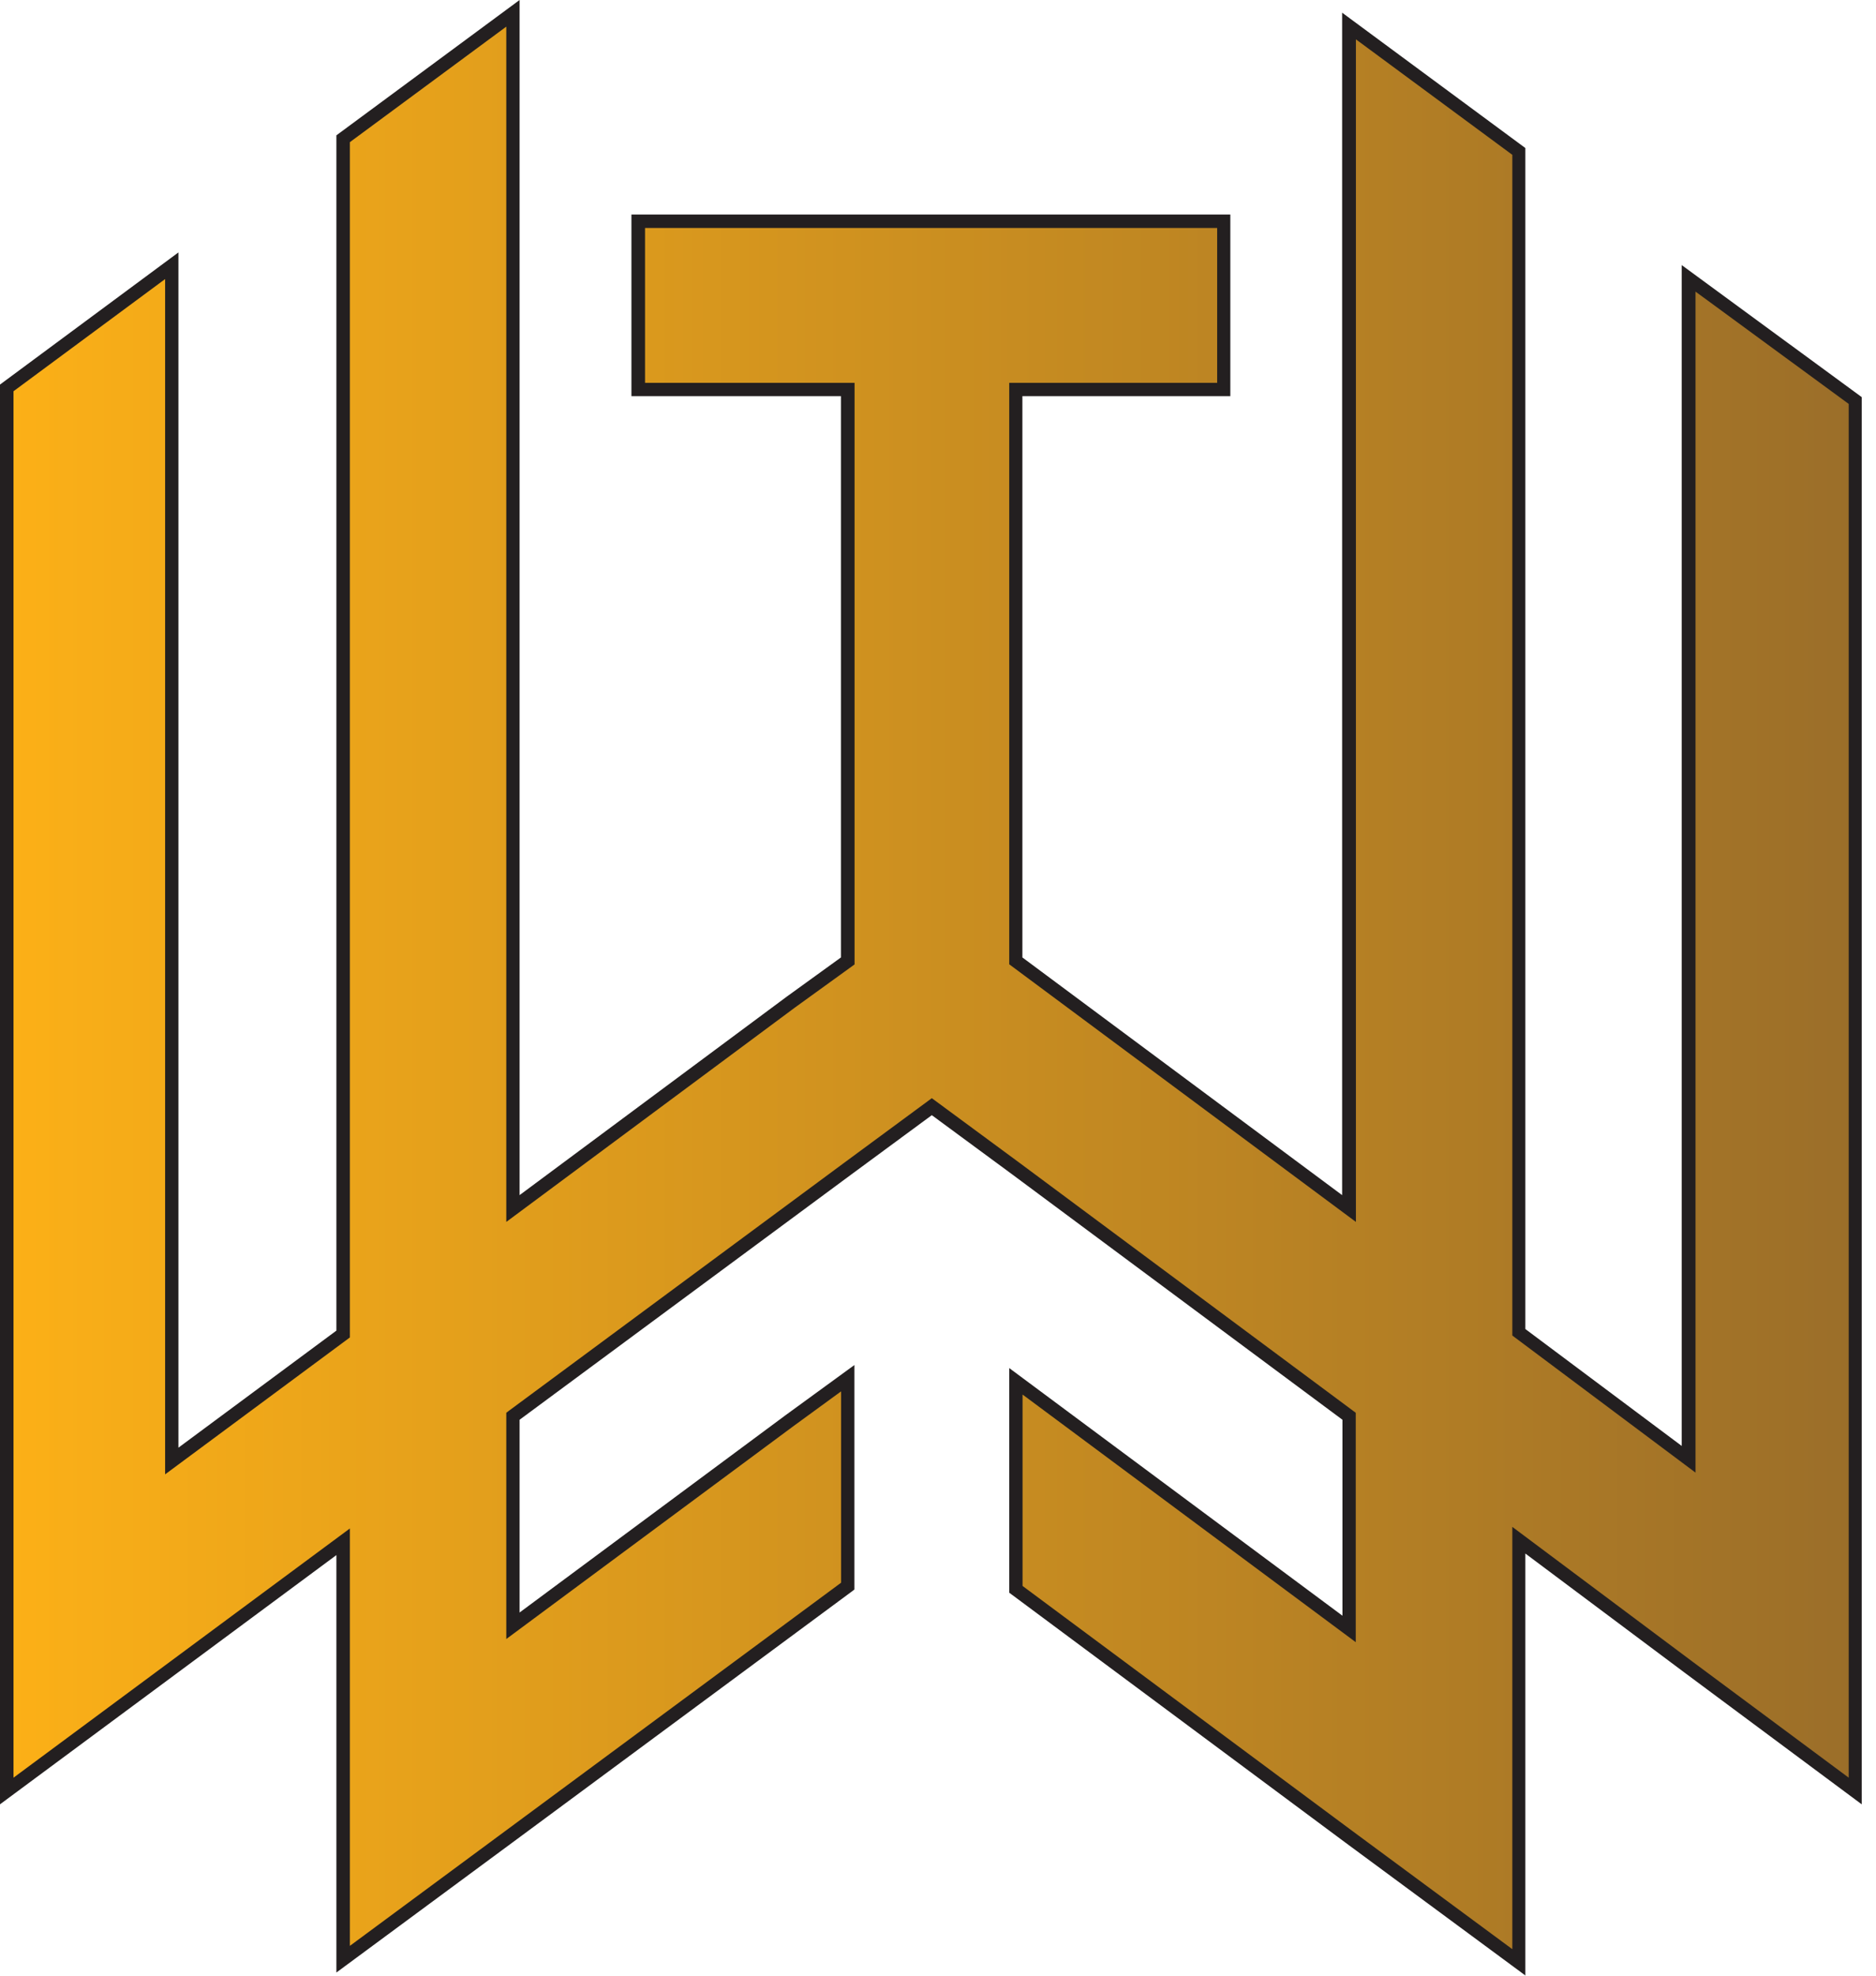 <svg width="57" height="60" viewBox="0 0 57 60" fill="none" xmlns="http://www.w3.org/2000/svg">
<path d="M51.309 8.456V44.317L46.152 40.462V4.596L40.991 0.79V36.7L32.553 30.436L30.866 29.183V11.829H37.184V6.716H19.392V11.829H25.758V29.183L24.023 30.436L15.585 36.7V0.405L10.424 4.211V40.511L5.219 44.365V8.07L0.202 11.78V54.392L5.219 50.682L10.424 46.822V59.504L15.585 55.693L25.758 48.172V41.86L23.975 43.161L15.585 49.381V43.016L25.758 35.495L28.312 33.616L30.866 35.495L40.991 43.016V49.477L30.866 41.956V48.273L40.991 55.789L46.152 59.6V46.774L51.309 50.634L56.373 54.392V12.166L51.309 8.456Z" fill="url(#paint0_linear_159_1494)"/>
<path d="M46.355 60L40.871 55.953L30.664 48.369V41.547L40.789 49.068V43.117L30.746 35.659L28.312 33.867L25.878 35.659L15.787 43.117V48.971L23.85 42.992L25.96 41.455V48.273L25.878 48.335L15.705 55.856L10.221 59.904V47.227L0 54.796V11.679L5.421 7.666V43.965L10.221 40.41V4.11L15.787 0V36.295L23.898 30.272L25.551 29.077V12.031H19.185V6.514H37.382V12.031H31.064V29.077L40.779 36.295V0.385L46.345 4.495V40.361L51.097 43.912V8.051L56.566 12.06V54.796L51.179 50.793L46.345 47.179V60H46.355ZM31.073 48.167L41.116 55.625L45.95 59.195V46.37L51.434 50.47L56.171 53.987V12.267L51.516 8.856V44.722L45.95 40.559V4.702L41.198 1.195V37.109L30.664 29.285V11.626H36.982V6.924H19.599V11.626H25.965V29.289L24.144 30.605L15.383 37.109V0.809L10.631 4.317V40.617L5.017 44.775V8.475L0.41 11.882V53.987L10.631 46.418V59.094L15.464 55.524L25.555 48.066V42.255L24.095 43.32L15.383 49.776V42.905L15.464 42.843L25.637 35.322L28.312 33.351L30.987 35.322L41.193 42.905V49.872L31.069 42.351V48.157L31.073 48.167Z" fill="#231F20"/>
<defs>
<linearGradient id="paint0_linear_159_1494" x1="0.202" y1="30.002" x2="56.373" y2="30.002" gradientUnits="userSpaceOnUse">
<stop stop-color="#FCB017"/>
<stop offset="1" stop-color="#9B6E29"/>
</linearGradient>
</defs>
</svg>
